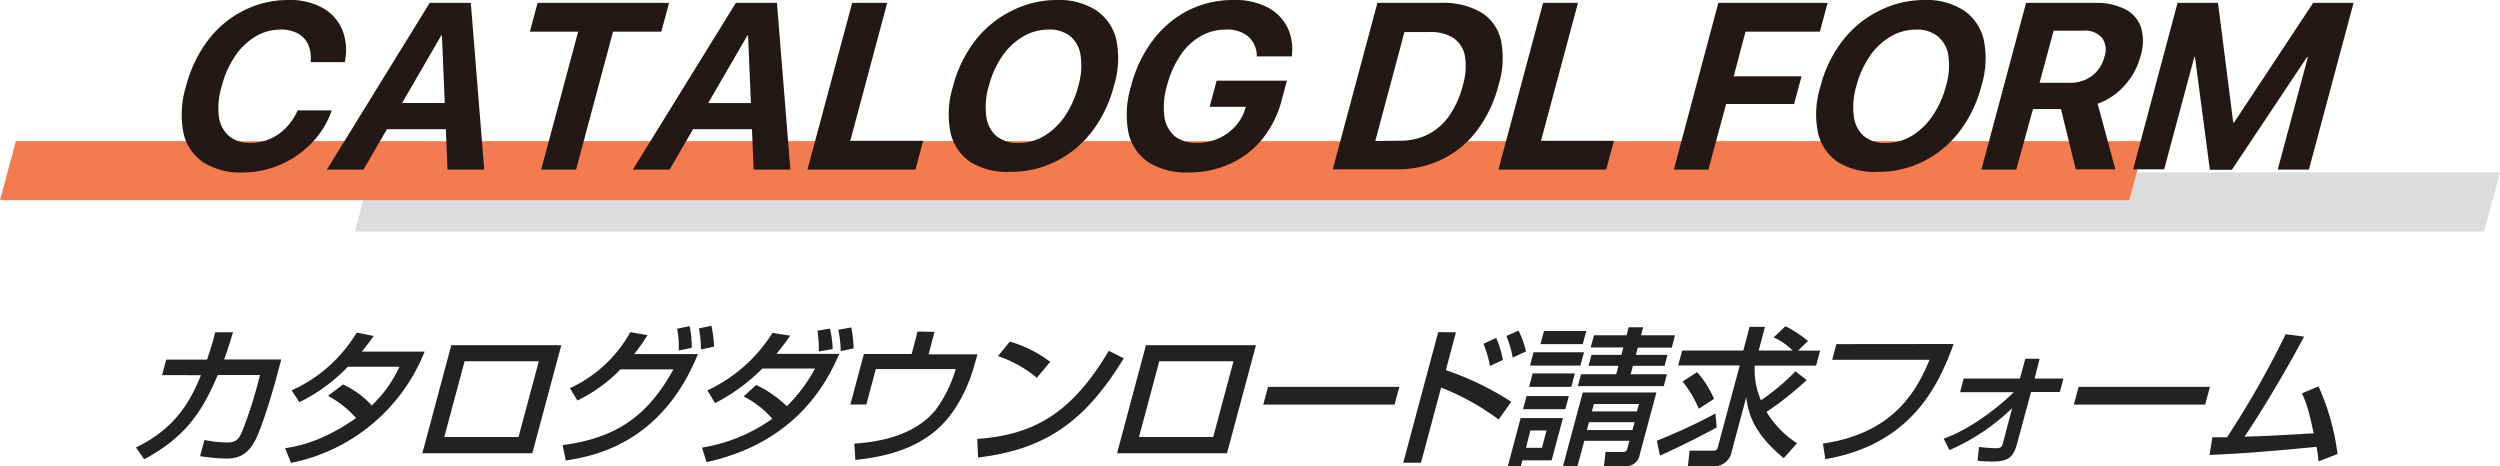<svg xmlns="http://www.w3.org/2000/svg" width="422.68" height="78.86" viewBox="0 0 422.68 78.86"><g id="レイヤー_2" data-name="レイヤー 2"><g id="work"><polygon points="422.68 29.14 62.68 29.14 60 39.14 420 39.14 422.68 29.14" style="fill:#dcdcdc"/><polygon points="362.68 23.86 2.68 23.86 0 33.85 360 33.85 362.68 23.86" style="fill:#f37b4f"/><path d="M34.31,27.4a8.11,8.11,0,0,1-3.31-5,16.2,16.2,0,0,1,.45-7.81v0a21.92,21.92,0,0,1,3.73-7.8,17.28,17.28,0,0,1,6-5A16.66,16.66,0,0,1,48.8,0a11.32,11.32,0,0,1,5.73,1.33A7.52,7.52,0,0,1,57.85,5a9.16,9.16,0,0,1,.47,5.31l0,.2H52.53v-.33a5.57,5.57,0,0,0-.46-2.72,4,4,0,0,0-1.71-1.8A5.91,5.91,0,0,0,47.46,5a8.25,8.25,0,0,0-4.24,1.16,11,11,0,0,0-3.45,3.29,16.21,16.21,0,0,0-2.27,5.08v0A12.69,12.69,0,0,0,37,19.68,5.22,5.22,0,0,0,38.72,23a5.37,5.37,0,0,0,3.6,1.16,8.33,8.33,0,0,0,3.2-.62,8.76,8.76,0,0,0,2.71-1.81,10,10,0,0,0,2-2.86l.1-.2h5.76l-.08.22a14.81,14.81,0,0,1-3.33,5.31,16.35,16.35,0,0,1-5.28,3.64A16,16,0,0,1,41,29.16,11.56,11.56,0,0,1,34.31,27.4Z" style="fill:#231815"/><path d="M72.65.49h5.21L76.4,6H74.6L61.46,28.67H55.27ZM65,17.42H78.17l.26,4.42h-16ZM74.72,6,76.18.49H79.6l2.27,28.18H75.66Z" style="fill:#231815"/><path d="M97.75,5.35H89.59L90.89.49h22.23l-1.31,4.86h-8.16L97.4,28.67H91.5Z" style="fill:#231815"/><path d="M124.41.49h5.21L128.16,6h-1.8L113.22,28.67H107Zm-7.63,16.93h13.15l.26,4.42h-16ZM126.48,6,127.94.49h3.42l2.27,28.18h-6.21Z" style="fill:#231815"/><path d="M144.08.49H150l-6.24,23.32h12.32l-1.3,4.86H136.52Z" style="fill:#231815"/><path d="M164.06,27.39a8.16,8.16,0,0,1-3.36-5,15.69,15.69,0,0,1,.42-7.76v0a21.51,21.51,0,0,1,3.74-7.75,17.74,17.74,0,0,1,6.08-5A16.91,16.91,0,0,1,178.64,0a11.59,11.59,0,0,1,6.75,1.78,8.25,8.25,0,0,1,3.36,5,15.74,15.74,0,0,1-.42,7.74v0a21.5,21.5,0,0,1-3.73,7.75,17.67,17.67,0,0,1-6.05,5,16.76,16.76,0,0,1-7.71,1.78A11.78,11.78,0,0,1,164.06,27.39ZM176.52,23a11.38,11.38,0,0,0,3.5-3.33,16.18,16.18,0,0,0,2.27-5.06v0a12.18,12.18,0,0,0,.43-5.08A5.22,5.22,0,0,0,181,6.16,5.57,5.57,0,0,0,177.3,5,8.53,8.53,0,0,0,173,6.16a11.14,11.14,0,0,0-3.53,3.3,16.07,16.07,0,0,0-2.29,5.09v0a12.19,12.19,0,0,0-.43,5.08A5.24,5.24,0,0,0,168.46,23a5.55,5.55,0,0,0,3.71,1.17A8.41,8.41,0,0,0,176.52,23Z" style="fill:#231815"/><path d="M194.13,27.4a8.1,8.1,0,0,1-3.35-5,16.34,16.34,0,0,1,.46-7.87v0A21.62,21.62,0,0,1,195,6.71a17.21,17.21,0,0,1,6-5A16.82,16.82,0,0,1,208.58,0a11.9,11.9,0,0,1,5.67,1.21A7.77,7.77,0,0,1,217.6,4.5a8.44,8.44,0,0,1,.83,4.74l0,.29h-5.94V9.32A4.41,4.41,0,0,0,211,6.14,5.55,5.55,0,0,0,207.26,5,8.57,8.57,0,0,0,203,6.11a10.46,10.46,0,0,0-3.42,3.23,16.43,16.43,0,0,0-2.26,5.09v0a12.58,12.58,0,0,0-.46,5.21A5.26,5.26,0,0,0,198.59,23a5.74,5.74,0,0,0,3.75,1.16,9,9,0,0,0,3.57-.71,8.42,8.42,0,0,0,2.86-2,7.63,7.63,0,0,0,1.74-3l.12-.39h-6.11l1.18-4.42h11.88l-.87,3.25a17.63,17.63,0,0,1-3.27,6.6A15.06,15.06,0,0,1,208,27.68a16.68,16.68,0,0,1-7.12,1.48A11.81,11.81,0,0,1,194.13,27.4Z" style="fill:#231815"/><path d="M232.88.49h10.77a12.6,12.6,0,0,1,6.8,1.62,7.48,7.48,0,0,1,3.33,4.74,15.39,15.39,0,0,1-.43,7.58v0a21.62,21.62,0,0,1-3.65,7.66,16.48,16.48,0,0,1-5.9,4.86,17.36,17.36,0,0,1-7.7,1.68H225.33Zm3.82,23.3a10.22,10.22,0,0,0,4.72-1.06A9.86,9.86,0,0,0,245,19.61a15.81,15.81,0,0,0,2.31-5.12v0a11.12,11.12,0,0,0,.37-5,4.68,4.68,0,0,0-1.95-3.07,7.21,7.21,0,0,0-4.12-1h-4.16l-4.93,18.42Z" style="fill:#231815"/><path d="M260.89.49h5.9l-6.25,23.32h12.33l-1.31,4.86H253.34Z" style="fill:#231815"/><path d="M290.52.49H309l-1.31,4.86H295.12l-2,7.56h11.47l-1.26,4.67H291.84l-3,11.09H283Z" style="fill:#231815"/><path d="M310.72,27.39a8.16,8.16,0,0,1-3.36-5,15.69,15.69,0,0,1,.42-7.76v0a21.37,21.37,0,0,1,3.75-7.75,17.61,17.61,0,0,1,6.07-5A16.91,16.91,0,0,1,325.3,0a11.59,11.59,0,0,1,6.75,1.78,8.25,8.25,0,0,1,3.36,5,15.72,15.72,0,0,1-.41,7.74l0,0a21.5,21.5,0,0,1-3.73,7.75,17.67,17.67,0,0,1-6.05,5,16.76,16.76,0,0,1-7.71,1.78A11.78,11.78,0,0,1,310.72,27.39ZM323.18,23a11.38,11.38,0,0,0,3.5-3.33A16.18,16.18,0,0,0,329,14.59v0a12.18,12.18,0,0,0,.43-5.08,5.22,5.22,0,0,0-1.74-3.31A5.57,5.57,0,0,0,324,5a8.53,8.53,0,0,0-4.32,1.16,11.14,11.14,0,0,0-3.53,3.3,16.07,16.07,0,0,0-2.29,5.09v0a12.36,12.36,0,0,0-.43,5.08A5.24,5.24,0,0,0,315.12,23a5.55,5.55,0,0,0,3.71,1.17A8.41,8.41,0,0,0,323.18,23Z" style="fill:#231815"/><path d="M342.55.49h11.64a10.62,10.62,0,0,1,5.13,1.08A5.4,5.4,0,0,1,362,4.67a8.44,8.44,0,0,1-.1,4.84v0a11.9,11.9,0,0,1-2.7,4.95,11,11,0,0,1-4.55,3.08l3,11.09h-6.7l-2.5-10.19h-4.73L340.9,28.67H335ZM349.93,14a6.07,6.07,0,0,0,3.75-1.17,5.73,5.73,0,0,0,2.12-3.24v0a3.42,3.42,0,0,0-.43-3.22,3.85,3.85,0,0,0-3.15-1.19h-5L344.83,14Z" style="fill:#231815"/><path d="M368.16.49H375l2.58,20.25h.12L391.09.49h6.83l-7.55,28.18H385.1l5.1-19h-2.71l8.13-8.36-18.28,27.4h-3.71L370,1.27l3.66,8.36H371l-5.1,19h-5.25Z" style="fill:#231815"/><path d="M47.55,60.78l-.88,3.3c-.11.38-1.57,5.75-3,9.23-1.34,3.32-3,4.22-5.43,4.22a33.85,33.85,0,0,1-4.41-.4l.73-2.75a19,19,0,0,0,3.89.43c1.5,0,2-.6,2.59-2.13A65.54,65.54,0,0,0,43.54,65l.43-1.6H36.82c-2.28,5.25-4.76,10.15-12.44,14.25l-1.4-2c6.9-3.3,9.33-8.15,11-12.22H27.4l.7-2.63H35c.77-2.22,1.16-3.67,1.39-4.62l3,0c-.38,1.25-.79,2.68-1.5,4.6Z" style="fill:#212222"/><path d="M58,65a15.09,15.09,0,0,1,4.85,3.55A21.19,21.19,0,0,0,67.54,62H58.82a29.13,29.13,0,0,1-8.2,6L49.31,66a24.59,24.59,0,0,0,11-9.77l2.87.57c-.52.73-.92,1.3-2,2.65H71.79A30.76,30.76,0,0,1,49.2,78.26l-1-2.48c1.93-.3,6.16-1,12-5.1a17.16,17.16,0,0,0-4.74-3.75Z" style="fill:#212222"/><path d="M94.9,58.36,90,76.63H71.41L76.3,58.36Zm-3.8,2.72H78.55l-3.43,12.8H87.67Z" style="fill:#212222"/><path d="M96.36,65.63a22.37,22.37,0,0,0,10.21-9.47l2.91.5a31.56,31.56,0,0,1-2.25,3.2H118c-6.23,15.35-17.93,17.3-22.35,18l-.52-2.6c8.43-1.15,14.08-4.35,18.72-12.8H104.9a25.91,25.91,0,0,1-7.28,5.25Zm18.4-6.37a17.2,17.2,0,0,0-.27-3.68l2.1-.45a15.84,15.84,0,0,1,.36,3.68Zm3.75-.18a18.47,18.47,0,0,0-.35-3.55l2.12-.45a19.84,19.84,0,0,1,.45,3.53Z" style="fill:#212222"/><path d="M127.85,65.08a19.78,19.78,0,0,1,5.19,3.6,26.45,26.45,0,0,0,4.75-6.37H128.9a32.33,32.33,0,0,1-8,5.85L119.6,66a25.77,25.77,0,0,0,11-9.72l3,.47a36.06,36.06,0,0,1-2.34,3.08h10.64c-1.87,4.27-6.89,14.9-22.45,18.3l-.76-2.45a28.36,28.36,0,0,0,11.88-4.88,15.63,15.63,0,0,0-4.84-3.77Zm10.59-5.65a21.25,21.25,0,0,0-.23-3.52l2.12-.35a18.28,18.28,0,0,1,.45,3.45Zm3.69-.07a16.11,16.11,0,0,0-.41-3.6l2.21-.4a22.63,22.63,0,0,1,.4,3.55Z" style="fill:#212222"/><path d="M158,56.11l-1,3.8h8.27l-.66,2.27c-.47,1.65-2.4,7.65-7.06,11.15-2.8,2.13-6.69,3.8-12.93,4.43L144.44,75c2.39-.17,9.61-.7,13.67-5.6a21.67,21.67,0,0,0,3.47-7h-13.5l-1.61,6h-2.7l2.29-8.55h8.08l1-3.8Z" style="fill:#212222"/><path d="M165.23,74.21c9.53-.68,15.92-4.28,22.24-14.9L190,60.58c-6.53,10.68-13.19,15.4-24.64,16.78ZM175.3,63.88a20.15,20.15,0,0,0-6.57-3.67l2-2.45a20.45,20.45,0,0,1,6.83,3.42Z" style="fill:#212222"/><path d="M212.35,58.36l-4.9,18.27H188.86l4.89-18.27Zm-3.8,2.72H196l-3.43,12.8h12.55Z" style="fill:#212222"/><path d="M236.59,65.41l-.81,3h-22.2l.81-3Z" style="fill:#212222"/><path d="M246.16,56.18l-1.71,6.4a49.37,49.37,0,0,1,11.06,5.35l-2.13,3a41.26,41.26,0,0,0-9.73-5.4l-3.4,12.7h-3l5.91-22.08Zm5.75,5.7a18.32,18.32,0,0,0-1.1-3.75l2.16-1a16.75,16.75,0,0,1,1.13,3.72Zm3.85-1.42a18.54,18.54,0,0,0-1.07-3.65l2.05-.93A15.5,15.5,0,0,1,258,59.41Z" style="fill:#212222"/><path d="M257.1,70.68h7.15l-1.91,7.15h-4.95l-.26,1h-2.2Zm1-3.72h7.15l-.6,2.22H257.5Zm.64,5.82L258,75.71h2.7l.78-2.93Zm.39-9.65h7.14l-.6,2.28h-7.15Zm.15-3.57h8.53l-.61,2.25h-8.52Zm1.77-3.6h7.15l-.6,2.22h-7.15Zm19,10.4-2.83,10.55a2.3,2.3,0,0,1-2.43,1.9h-3.6l.26-2.4h2.78c.37,0,.76,0,.87-.45l.38-1.43h-7.62l-1.15,4.28h-2.45l3.34-12.45Zm2.6-7.58h-5.75L276.58,60h5.35l-.5,1.85h-5.35l-.38,1.43h6.12l-.52,2H266.78l.52-2h5.95l.38-1.43h-5.05l.5-1.85h5.05l.33-1.25h-5.52l.56-2.07H275l.36-1.35h2.45l-.36,1.35h5.75Zm-14,12.6-.35,1.33H276l.36-1.33Zm.83-3.07-.34,1.25h7.62l.34-1.25Z" style="fill:#212222"/><path d="M290.25,72.26c-2.17,1.22-6.65,3.47-9.6,4.77l-.52-2.52a94.68,94.68,0,0,0,9.9-4.6Zm15.21-8a54,54,0,0,1-6.79,5.38,16.5,16.5,0,0,0,5.16,5.3l-2.25,2.52c-5.31-4.37-6-7.77-6.34-10.3l-2.46,9.18a3,3,0,0,1-3,2.5h-4.4l.28-2.65h4a.67.67,0,0,0,.78-.6l3.7-13.8H283.73l.68-2.53h10.34l1.06-4h2.6l-1.06,4h5.73a10.7,10.7,0,0,0-3.21-2.22l2-1.88a18.87,18.87,0,0,1,3.81,2.5L304,59.28h3.73l-.68,2.53H296.68a12.93,12.93,0,0,0,1.05,5.87,37.29,37.29,0,0,0,5.83-4.9Zm-18.53-1.35a16.66,16.66,0,0,1,2.86,4.53l-2.57,1.67a19.31,19.31,0,0,0-2.74-4.6Z" style="fill:#212222"/><path d="M330.3,58.16c-2.59,7.27-7.36,17-21.68,19.47L308.2,75c12.62-1.85,16.13-9.75,18.05-14.17H309.77l.71-2.65Z" style="fill:#212222"/><path d="M328.62,74.16c4.89-1.73,9.71-5.73,11.85-7.85H331.4L332,64h9.52l.9-3.35h2.42L344,64h4.87l-.61,2.28h-4.87L341,75.13c-.64,2.4-1.75,2.9-4.25,2.9-.27,0-1.14,0-2.39-.12l.23-2.35a27.11,27.11,0,0,0,2.86.22c.9,0,1-.3,1.13-.65L340.2,69a35.65,35.65,0,0,1-10.6,7.1Z" style="fill:#212222"/><path d="M373.64,65.41l-.81,3h-22.2l.81-3Z" style="fill:#212222"/><path d="M392,65.33a39.85,39.85,0,0,1,3.21,11.43L392,78a23,23,0,0,0-.34-2.45c-9.87.93-10.95,1-18.09,1.38l.48-3c.56,0,1.8,0,2.48,0a156.66,156.66,0,0,0,9.91-17.42l3.12.4c-3.27,6.15-7.53,13.2-10.08,16.92,3.93-.12,4.72-.17,11.7-.57-1-4.8-1.58-5.88-2-6.75Z" style="fill:#212222"/></g></g></svg>